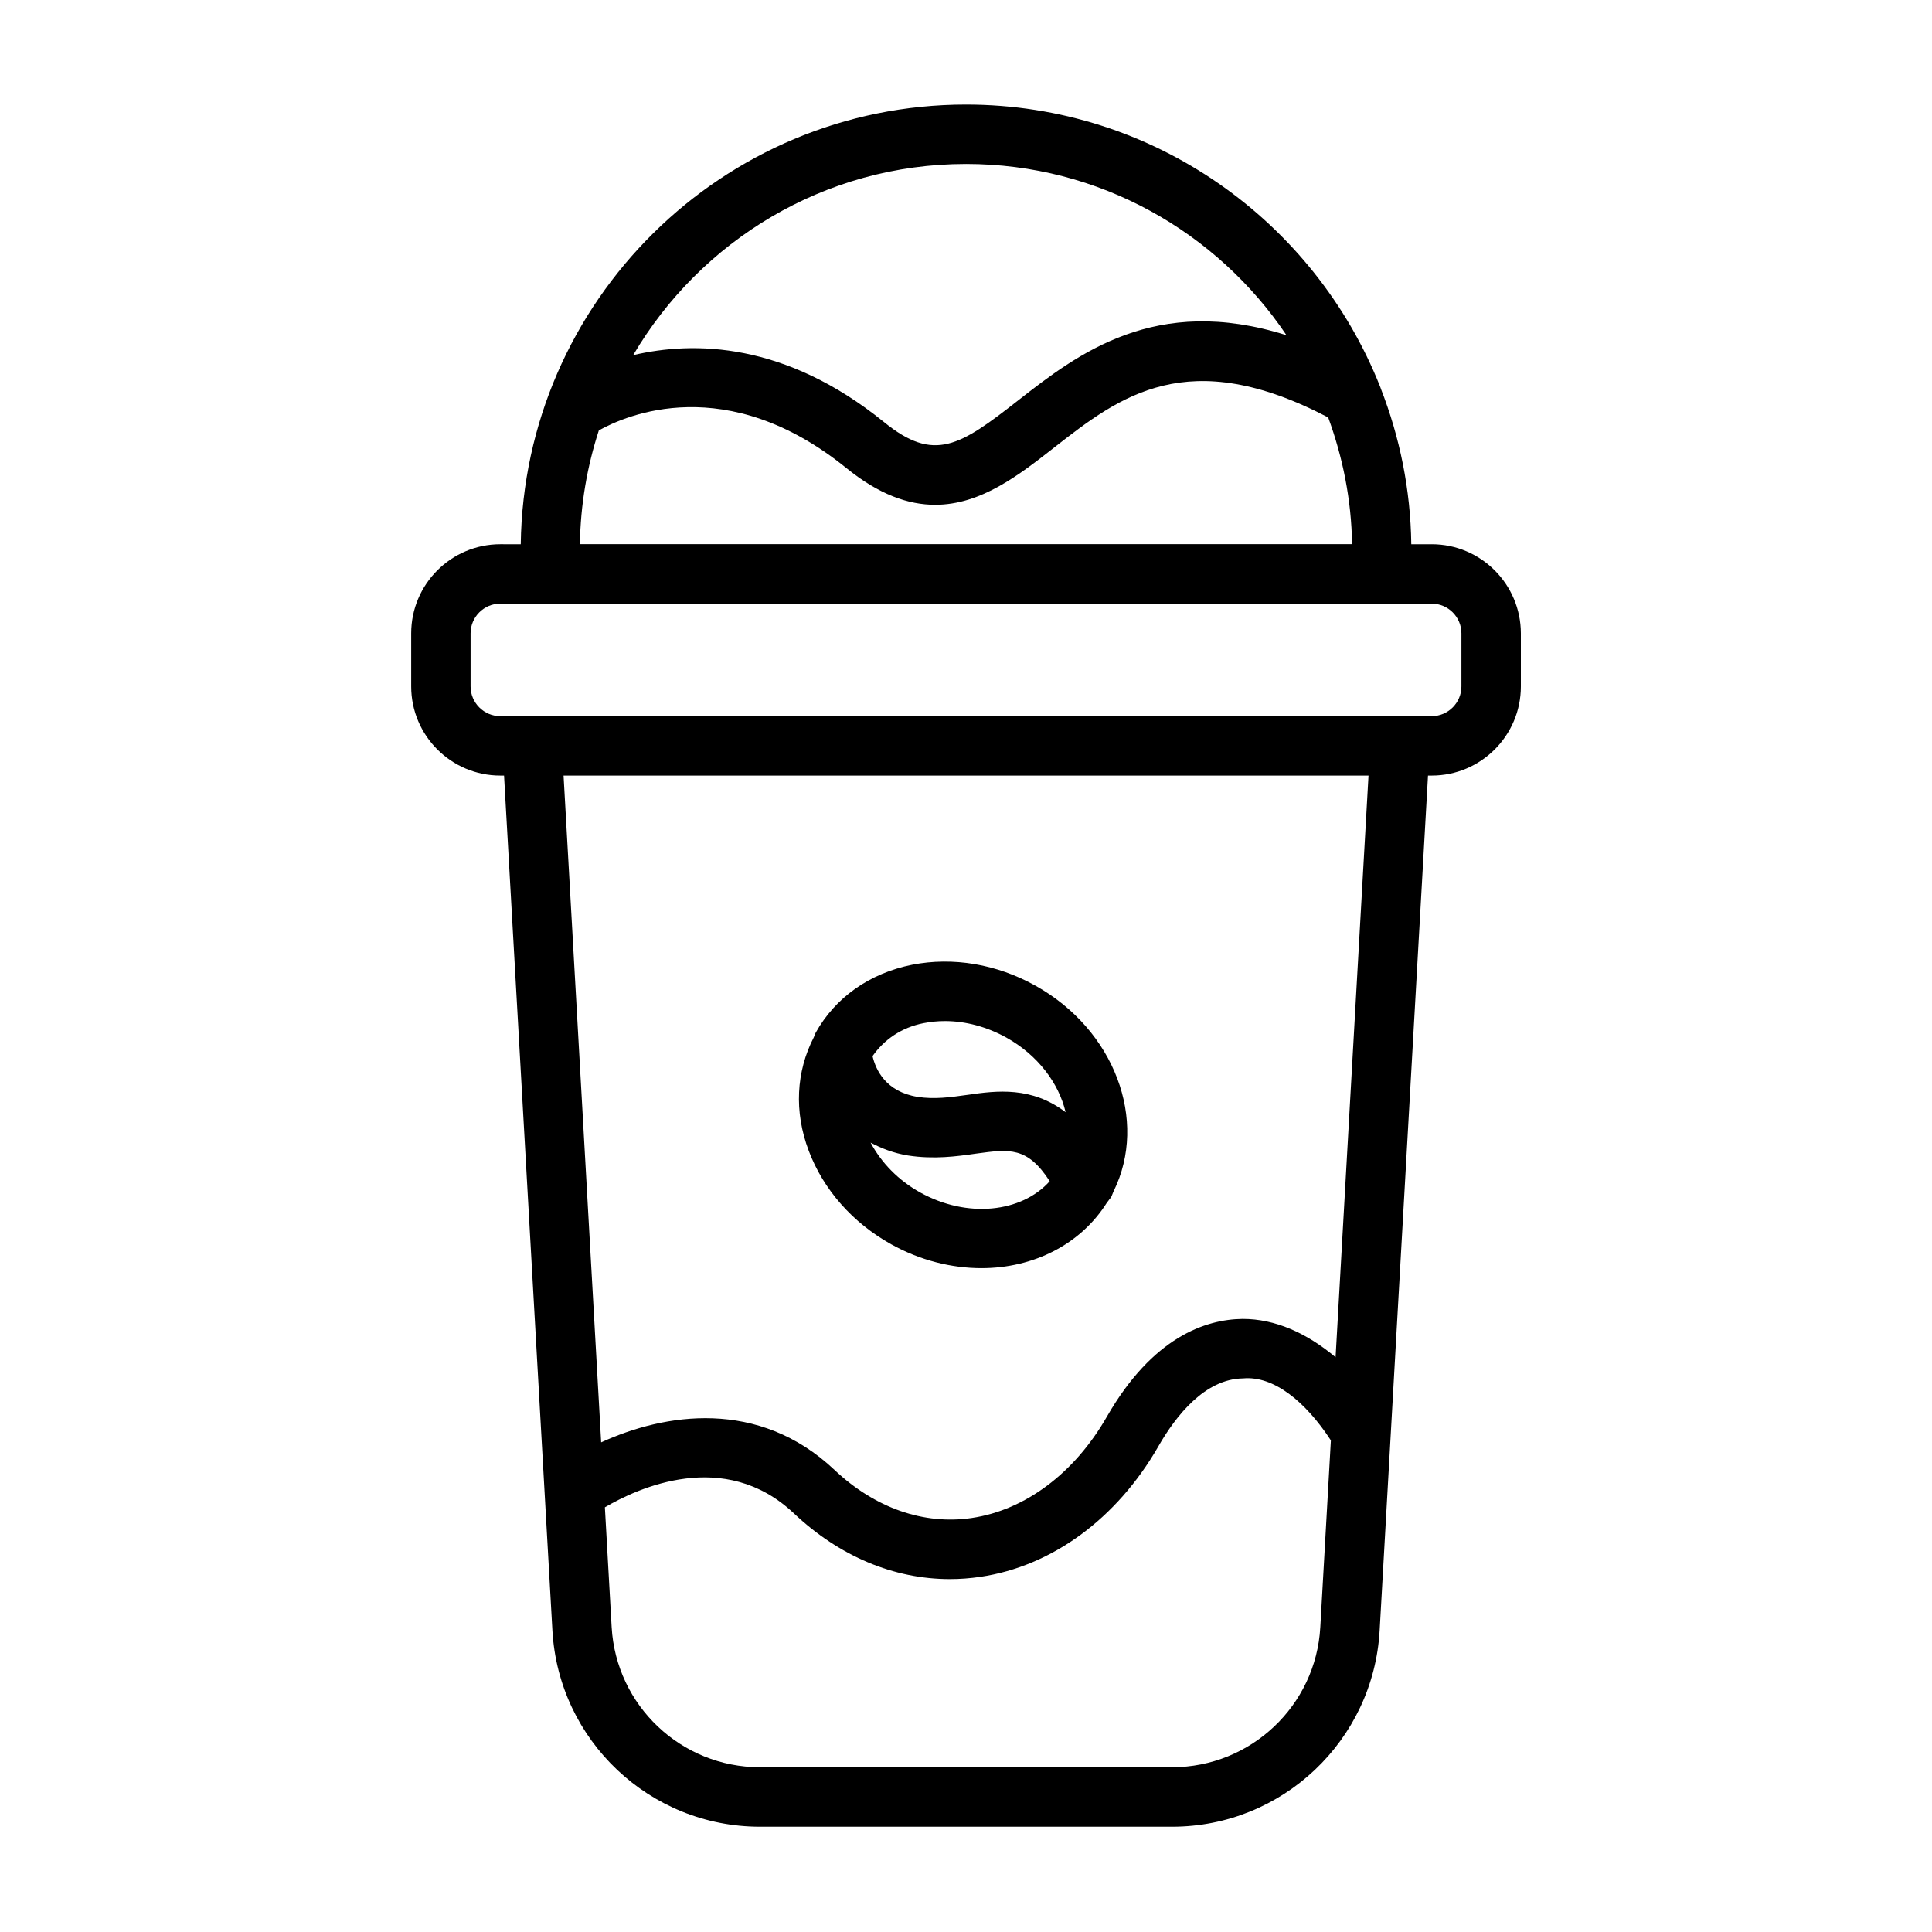 <?xml version="1.0" encoding="UTF-8"?>
<!-- The Best Svg Icon site in the world: iconSvg.co, Visit us! https://iconsvg.co -->
<svg fill="#000000" width="800px" height="800px" version="1.1" viewBox="144 144 512 512" xmlns="http://www.w3.org/2000/svg">
 <g>
  <path d="m358.31 448.93c3.871 10.312 11.652 19.145 21.914 24.844 7.699 4.266 15.965 6.297 23.883 6.297 13.73 0 26.293-6.25 33.297-17.461 0.203-0.219 0.363-0.441 0.535-0.691 0.141-0.25 0.379-0.41 0.52-0.66 0.25-0.457 0.363-0.961 0.598-1.434 0.016-0.062 0.047-0.109 0.078-0.172 9.195-18.719 0.234-42.777-20.766-54.457-10.25-5.715-21.836-7.652-32.652-5.527-11.273 2.266-20.355 8.66-25.566 18.027-0.125 0.219-0.172 0.473-0.285 0.691-0.062 0.156-0.141 0.301-0.188 0.473-4.707 9.133-5.273 19.742-1.367 30.07zm29.551 11.086c-5.777-3.211-10.281-7.856-13.145-13.211 2.852 1.512 6.047 2.785 9.934 3.418 6.848 1.055 12.785 0.25 18.027-0.504 8.895-1.211 13.539-1.875 19.508 7.305-7.481 8.359-21.871 9.902-34.324 2.992zm0.898-44.871c1.859-0.363 3.746-0.551 5.652-0.551 5.465 0 11.082 1.496 16.262 4.359 8.391 4.676 13.934 12.137 15.727 19.789-8.988-6.832-18.121-5.746-25.961-4.598-4.519 0.629-8.801 1.242-13.289 0.535-8.438-1.371-11.082-7.195-11.918-10.801 3.059-4.344 7.606-7.57 13.527-8.734z"/>
  <path d="m523.42 288.23h-5.414c-0.188-14.531-3.055-28.387-8.062-41.219-0.062-0.234-0.156-0.441-0.25-0.676-17.355-43.641-59.926-74.625-109.69-74.625-64.582 0-117.15 52.129-118 116.52l-5.418-0.004c-13.02 0-23.617 10.598-23.617 23.617v14.074c0 13.02 10.598 23.617 23.617 23.617h0.992l12.816 226.56c1.637 29.156 25.805 52.004 55.008 52.004h109.21c29.207 0 53.371-22.844 55.008-52.004l12.816-226.56h0.992c13.02 0 23.617-10.598 23.617-23.617v-14.074c-0.016-13.02-10.594-23.617-23.629-23.617zm-123.42-100.78c35.359 0 66.551 18.043 84.938 45.391-34.746-10.988-55.387 4.977-71.117 17.27-15.43 12.074-22.23 16.578-35.566 5.731-26.199-21.207-50.332-21.508-66.457-17.727 17.793-30.258 50.637-50.664 88.203-50.664zm-97.301 70.613c7.148-4 33.832-15.762 65.637 10.012 8.676 7.023 16.422 9.699 23.488 9.699 12.172 0 22.324-7.949 31.691-15.289 17.285-13.508 35.312-27.301 72.469-7.856 3.856 10.516 6.156 21.789 6.328 33.582h-204.63c0.156-10.5 1.918-20.625 5.019-30.148zm151.9 354.27h-109.21c-20.859 0-38.117-16.312-39.297-37.141l-1.793-31.738c8.66-5.086 31.691-15.762 50.082 1.59 12.09 11.414 26.527 17.43 41.344 17.43 2.676 0 5.383-0.203 8.078-0.598 18.988-2.801 36.164-15.414 47.152-34.543 4.676-8.172 12.391-17.934 22.484-18.043 8.016-0.738 16.453 6.016 23.254 16.422l-2.801 49.5c-1.156 20.809-18.426 37.121-39.289 37.121zm43.344-108.65c-7.606-6.391-16.012-10.188-24.688-10.156-9.684 0.125-23.758 4.723-35.945 25.945-8.566 14.941-21.617 24.719-35.801 26.812-12.691 1.875-25.633-2.629-36.32-12.707-20.215-19.098-45.137-15.004-61.875-7.336l-9.965-176.71h213.32zm33.348-177.77c0 4.328-3.527 7.871-7.871 7.871h-246.84c-4.344 0-7.871-3.543-7.871-7.871v-14.074c0-4.328 3.527-7.871 7.871-7.871h246.84c4.344 0 7.871 3.543 7.871 7.871z"/>
 </g>
</svg>